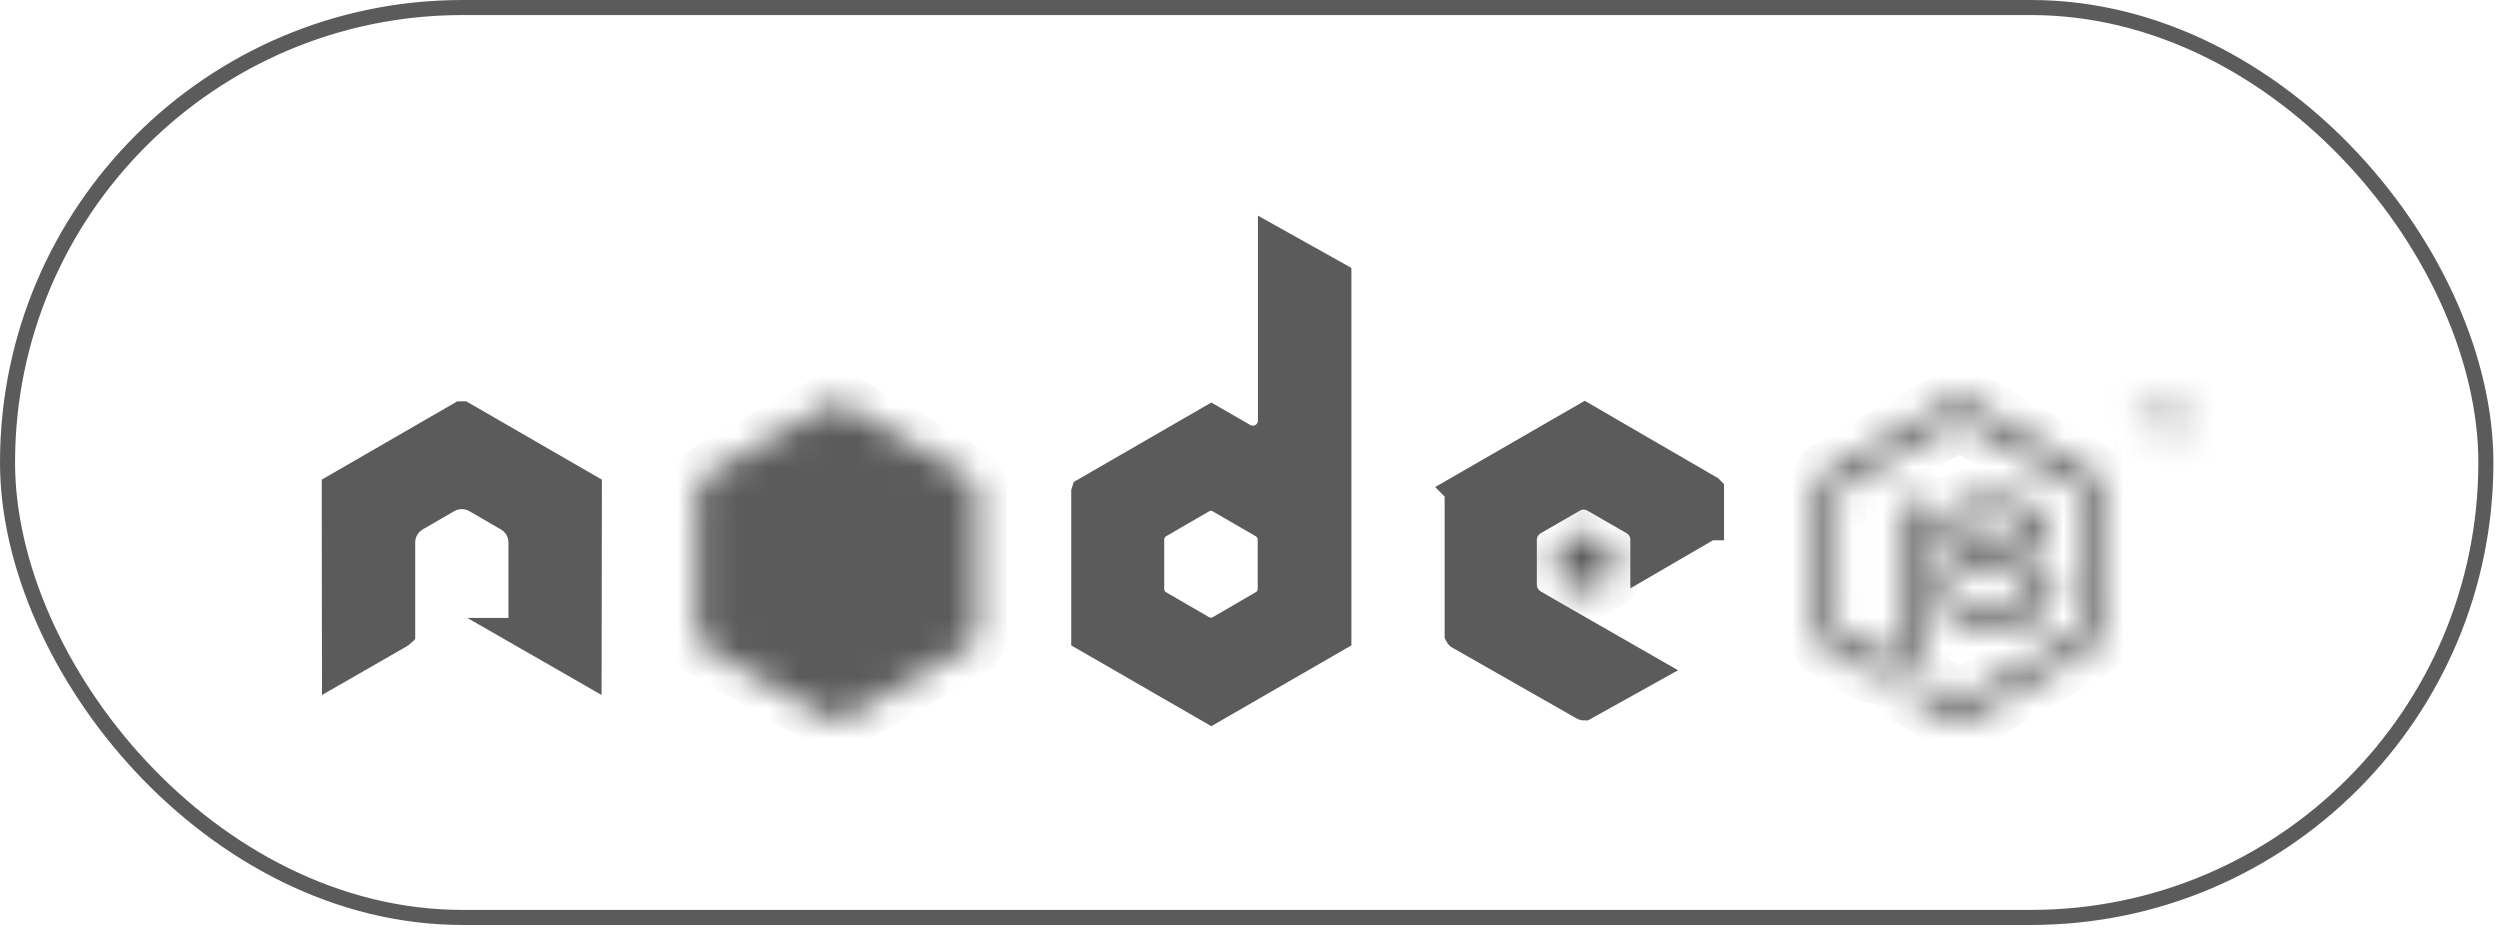 <svg width="83" height="31" viewBox="0 0 83 31" fill="none" xmlns="http://www.w3.org/2000/svg">
<path d="M44.365 9.187V9.188C44.366 9.189 44.367 9.19 44.367 9.19V21.138L40.216 23.532L36.065 21.138V16.346L36.068 16.336L40.216 13.941L41.256 14.54C41.465 14.661 41.722 14.662 41.931 14.54C42.154 14.411 42.263 14.181 42.263 13.958V8.012L44.365 9.187ZM52.613 13.884L56.737 16.278L56.738 16.279V17.436H56.737L54.627 18.664V17.918C54.627 17.65 54.484 17.403 54.252 17.269L52.954 16.52H52.953C52.721 16.386 52.436 16.385 52.204 16.52L50.906 17.269C50.701 17.387 50.523 17.62 50.523 17.918V19.415C50.523 19.693 50.682 19.944 50.907 20.073V20.074L54.695 22.246L52.591 23.417C52.589 23.417 52.587 23.417 52.586 23.416L52.585 23.415L48.467 21.069C48.464 21.068 48.463 21.066 48.462 21.064V16.279L48.461 16.278L52.613 13.884ZM15.347 13.825L19.483 16.213L19.474 22.211L17.391 21.015H17.392C17.386 21.011 17.382 21.006 17.38 21.004V18.01C17.38 17.698 17.235 17.405 16.99 17.217L16.879 17.144L15.833 16.537H15.832C15.672 16.443 15.496 16.403 15.332 16.403C15.16 16.403 14.989 16.446 14.832 16.537L13.786 17.144C13.473 17.323 13.285 17.654 13.285 18.01V21.003C13.283 21.005 13.279 21.011 13.27 21.016L11.189 22.211L11.181 16.213L15.316 13.825H15.347ZM39.699 16.655L38.468 17.369H38.467C38.304 17.464 38.152 17.655 38.152 17.909V19.557C38.152 19.809 38.302 20.002 38.468 20.098L39.89 20.921L39.893 20.923C40.086 21.032 40.321 21.032 40.513 20.923L40.516 20.921L41.939 20.098L41.938 20.097C42.106 20 42.255 19.807 42.255 19.557V17.909C42.255 17.656 42.103 17.464 41.939 17.369L40.516 16.545L40.515 16.544L40.431 16.504C40.348 16.472 40.265 16.461 40.199 16.461H39.699V16.655Z" fill="#5B5B5B" stroke="#5B5B5B"/>
<mask id="path-2-inside-1_1697_1588" fill="white">
<path fill-rule="evenodd" clip-rule="evenodd" d="M65.05 13.267C64.906 13.267 64.766 13.297 64.642 13.367L60.724 15.63C60.47 15.776 60.316 16.052 60.316 16.346V20.863C60.316 21.157 60.47 21.432 60.724 21.579L61.747 22.169C62.244 22.414 62.428 22.411 62.654 22.411C63.39 22.411 63.81 21.964 63.81 21.188V16.728C63.81 16.665 63.756 16.62 63.694 16.62H63.203C63.14 16.62 63.087 16.665 63.087 16.728V21.188C63.087 21.532 62.728 21.878 62.147 21.587L61.082 20.963C61.044 20.942 61.015 20.906 61.015 20.863V16.346C61.015 16.303 61.044 16.259 61.082 16.237L64.992 13.983C65.028 13.962 65.072 13.962 65.108 13.983L69.019 16.237C69.056 16.26 69.085 16.301 69.085 16.346V20.863C69.085 20.906 69.063 20.951 69.027 20.971L65.108 23.226C65.075 23.246 65.028 23.246 64.992 23.226L63.985 22.627C63.955 22.609 63.914 22.611 63.885 22.627C63.607 22.784 63.555 22.803 63.295 22.893C63.23 22.916 63.133 22.95 63.328 23.059L64.642 23.833C64.767 23.906 64.907 23.941 65.05 23.941C65.195 23.941 65.333 23.906 65.458 23.833L69.376 21.579C69.63 21.431 69.784 21.157 69.784 20.863V16.346C69.784 16.052 69.63 15.777 69.376 15.63L65.458 13.367C65.335 13.297 65.194 13.267 65.05 13.267ZM27.778 13.359C27.692 13.359 27.606 13.381 27.529 13.425L23.377 15.813C23.222 15.903 23.128 16.075 23.128 16.254V21.046C23.128 21.225 23.222 21.389 23.377 21.479L27.529 23.875C27.684 23.965 27.873 23.965 28.028 23.875L32.179 21.479C32.334 21.389 32.429 21.225 32.429 21.046V16.254C32.429 16.075 32.334 15.903 32.179 15.813L28.028 13.425C27.95 13.381 27.865 13.359 27.778 13.359ZM70.865 13.384V13.5H71.19V14.357H71.323V13.5H71.656V13.384H70.865ZM71.772 13.384V14.357H71.897V13.783C71.897 13.76 71.898 13.723 71.897 13.675C71.895 13.626 71.897 13.583 71.897 13.559V13.534L72.172 14.357H72.305L72.588 13.534C72.588 13.586 72.581 13.636 72.579 13.683C72.579 13.729 72.579 13.763 72.579 13.783V14.357H72.704V13.384H72.521L72.238 14.207L71.964 13.384L71.772 13.384ZM66.098 16.495C64.983 16.495 64.318 16.97 64.318 17.76C64.318 18.617 64.978 18.852 66.048 18.958C67.33 19.083 67.43 19.271 67.43 19.524C67.43 19.961 67.081 20.148 66.256 20.148C65.221 20.148 64.993 19.889 64.917 19.374C64.908 19.319 64.865 19.274 64.809 19.274H64.301C64.239 19.274 64.185 19.328 64.185 19.391C64.185 20.05 64.544 20.83 66.256 20.83C67.496 20.83 68.212 20.343 68.212 19.491C68.212 18.645 67.634 18.418 66.431 18.259C65.216 18.098 65.1 18.02 65.1 17.735C65.1 17.5 65.198 17.186 66.098 17.186C66.902 17.186 67.2 17.359 67.321 17.901C67.332 17.952 67.377 17.993 67.43 17.993H67.937C67.968 17.993 67.999 17.974 68.02 17.951C68.041 17.927 68.056 17.9 68.053 17.868C67.975 16.934 67.352 16.495 66.098 16.495ZM52.604 17.635C52.587 17.635 52.569 17.635 52.554 17.643L51.755 18.109C51.725 18.126 51.705 18.158 51.705 18.192V19.108C51.705 19.142 51.725 19.174 51.755 19.191L52.554 19.648C52.584 19.666 52.616 19.666 52.645 19.648L53.444 19.191C53.474 19.174 53.494 19.142 53.494 19.108V18.192C53.494 18.158 53.474 18.127 53.444 18.109L52.645 17.643C52.631 17.635 52.62 17.635 52.604 17.635Z"/>
</mask>
<path fill-rule="evenodd" clip-rule="evenodd" d="M65.05 13.267C64.906 13.267 64.766 13.297 64.642 13.367L60.724 15.63C60.47 15.776 60.316 16.052 60.316 16.346V20.863C60.316 21.157 60.47 21.432 60.724 21.579L61.747 22.169C62.244 22.414 62.428 22.411 62.654 22.411C63.39 22.411 63.81 21.964 63.81 21.188V16.728C63.81 16.665 63.756 16.62 63.694 16.62H63.203C63.14 16.62 63.087 16.665 63.087 16.728V21.188C63.087 21.532 62.728 21.878 62.147 21.587L61.082 20.963C61.044 20.942 61.015 20.906 61.015 20.863V16.346C61.015 16.303 61.044 16.259 61.082 16.237L64.992 13.983C65.028 13.962 65.072 13.962 65.108 13.983L69.019 16.237C69.056 16.26 69.085 16.301 69.085 16.346V20.863C69.085 20.906 69.063 20.951 69.027 20.971L65.108 23.226C65.075 23.246 65.028 23.246 64.992 23.226L63.985 22.627C63.955 22.609 63.914 22.611 63.885 22.627C63.607 22.784 63.555 22.803 63.295 22.893C63.23 22.916 63.133 22.95 63.328 23.059L64.642 23.833C64.767 23.906 64.907 23.941 65.05 23.941C65.195 23.941 65.333 23.906 65.458 23.833L69.376 21.579C69.63 21.431 69.784 21.157 69.784 20.863V16.346C69.784 16.052 69.63 15.777 69.376 15.63L65.458 13.367C65.335 13.297 65.194 13.267 65.05 13.267ZM27.778 13.359C27.692 13.359 27.606 13.381 27.529 13.425L23.377 15.813C23.222 15.903 23.128 16.075 23.128 16.254V21.046C23.128 21.225 23.222 21.389 23.377 21.479L27.529 23.875C27.684 23.965 27.873 23.965 28.028 23.875L32.179 21.479C32.334 21.389 32.429 21.225 32.429 21.046V16.254C32.429 16.075 32.334 15.903 32.179 15.813L28.028 13.425C27.95 13.381 27.865 13.359 27.778 13.359ZM70.865 13.384V13.5H71.19V14.357H71.323V13.5H71.656V13.384H70.865ZM71.772 13.384V14.357H71.897V13.783C71.897 13.76 71.898 13.723 71.897 13.675C71.895 13.626 71.897 13.583 71.897 13.559V13.534L72.172 14.357H72.305L72.588 13.534C72.588 13.586 72.581 13.636 72.579 13.683C72.579 13.729 72.579 13.763 72.579 13.783V14.357H72.704V13.384H72.521L72.238 14.207L71.964 13.384L71.772 13.384ZM66.098 16.495C64.983 16.495 64.318 16.97 64.318 17.76C64.318 18.617 64.978 18.852 66.048 18.958C67.33 19.083 67.43 19.271 67.43 19.524C67.43 19.961 67.081 20.148 66.256 20.148C65.221 20.148 64.993 19.889 64.917 19.374C64.908 19.319 64.865 19.274 64.809 19.274H64.301C64.239 19.274 64.185 19.328 64.185 19.391C64.185 20.05 64.544 20.83 66.256 20.83C67.496 20.83 68.212 20.343 68.212 19.491C68.212 18.645 67.634 18.418 66.431 18.259C65.216 18.098 65.1 18.02 65.1 17.735C65.1 17.5 65.198 17.186 66.098 17.186C66.902 17.186 67.2 17.359 67.321 17.901C67.332 17.952 67.377 17.993 67.43 17.993H67.937C67.968 17.993 67.999 17.974 68.02 17.951C68.041 17.927 68.056 17.9 68.053 17.868C67.975 16.934 67.352 16.495 66.098 16.495ZM52.604 17.635C52.587 17.635 52.569 17.635 52.554 17.643L51.755 18.109C51.725 18.126 51.705 18.158 51.705 18.192V19.108C51.705 19.142 51.725 19.174 51.755 19.191L52.554 19.648C52.584 19.666 52.616 19.666 52.645 19.648L53.444 19.191C53.474 19.174 53.494 19.142 53.494 19.108V18.192C53.494 18.158 53.474 18.127 53.444 18.109L52.645 17.643C52.631 17.635 52.62 17.635 52.604 17.635Z" fill="#5B5B5B" stroke="#5B5B5B" stroke-width="2" mask="url(#path-2-inside-1_1697_1588)"/>
<rect x="0.25" y="0.25" width="82.281" height="30.209" rx="15.105" stroke="#5B5B5B" stroke-width="0.5"/>
</svg>
